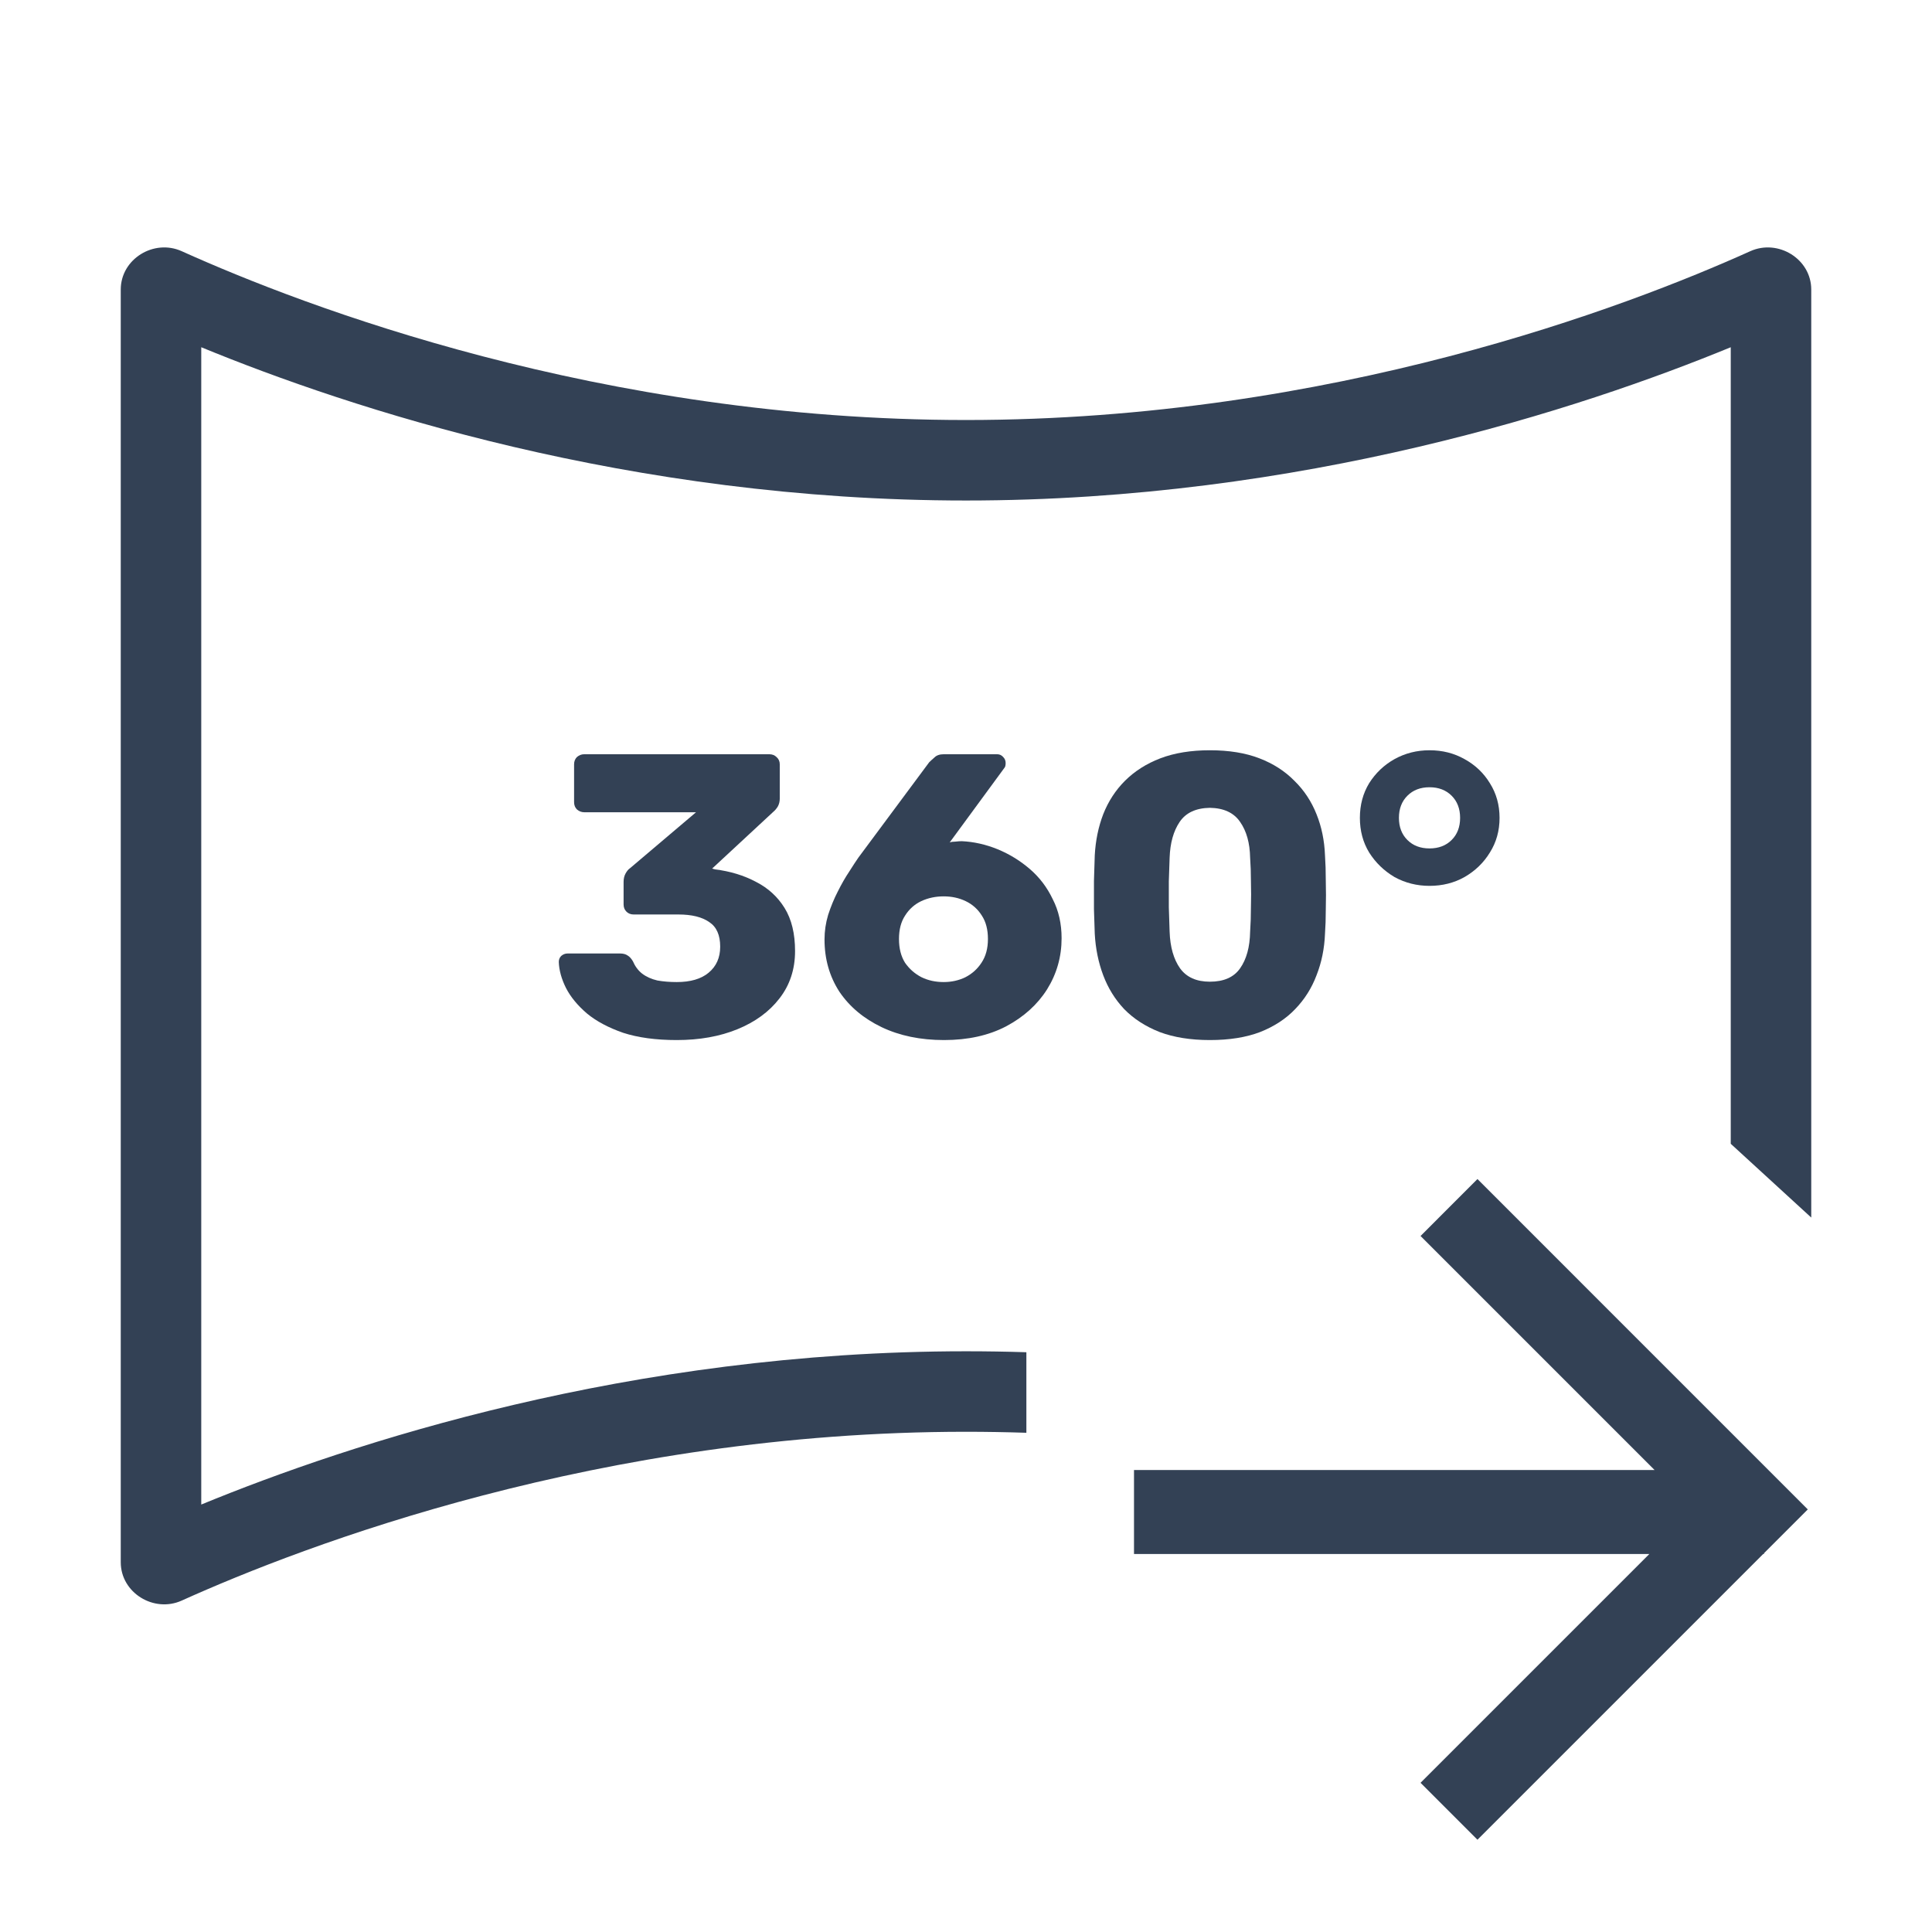 <svg width="48" height="48" viewBox="0 0 48 48" fill="none" xmlns="http://www.w3.org/2000/svg">
<path d="M24 12.435C32.353 12.435 39.294 10.151 43 8.627V28.417L45 30.25V7.194C45 6.435 44.178 5.929 43.485 6.241C40.438 7.615 33.077 10.435 24 10.435C14.923 10.435 7.562 7.615 4.515 6.241C3.822 5.929 3 6.435 3 7.194V38.813C3 39.572 3.822 40.078 4.515 39.766C7.562 38.392 14.923 35.572 24 35.572C24.506 35.572 25.006 35.581 25.5 35.597V33.596C25.005 33.58 24.505 33.572 24 33.572C15.647 33.572 8.706 35.856 5 37.38V8.627C8.706 10.151 15.647 12.435 24 12.435Z" fill="#334155"/>
<path d="M15.483 25.66C15.85 25.779 16.293 25.84 16.813 25.84C17.38 25.84 17.883 25.75 18.323 25.57C18.763 25.39 19.11 25.136 19.363 24.809C19.623 24.476 19.753 24.083 19.753 23.63C19.753 23.196 19.667 22.84 19.493 22.559C19.32 22.279 19.083 22.063 18.783 21.91C18.483 21.75 18.143 21.646 17.763 21.599L17.693 21.579L19.213 20.169C19.253 20.136 19.29 20.093 19.323 20.04C19.357 19.98 19.373 19.913 19.373 19.84V18.989C19.373 18.916 19.347 18.856 19.293 18.809C19.247 18.763 19.187 18.739 19.113 18.739H14.513C14.447 18.739 14.387 18.763 14.333 18.809C14.287 18.856 14.263 18.916 14.263 18.989V19.93C14.263 20.003 14.287 20.063 14.333 20.11C14.387 20.156 14.447 20.18 14.513 20.18H17.293L15.653 21.57C15.613 21.596 15.577 21.64 15.543 21.7C15.51 21.759 15.493 21.829 15.493 21.91V22.47C15.493 22.543 15.517 22.603 15.563 22.649C15.61 22.696 15.67 22.72 15.743 22.72H16.853C17.187 22.72 17.443 22.783 17.623 22.91C17.803 23.029 17.893 23.233 17.893 23.52C17.893 23.793 17.797 24.009 17.603 24.169C17.417 24.323 17.153 24.399 16.813 24.399C16.64 24.399 16.48 24.386 16.333 24.36C16.187 24.326 16.06 24.27 15.953 24.189C15.853 24.11 15.777 24.006 15.723 23.88C15.683 23.813 15.64 23.766 15.593 23.739C15.547 23.706 15.483 23.689 15.403 23.689H14.103C14.043 23.689 13.99 23.709 13.943 23.75C13.903 23.79 13.883 23.84 13.883 23.899C13.89 24.106 13.95 24.323 14.063 24.549C14.177 24.77 14.35 24.98 14.583 25.18C14.817 25.373 15.117 25.533 15.483 25.66Z" fill="#334155"/>
<path fill-rule="evenodd" clip-rule="evenodd" d="M21.905 25.52C22.352 25.733 22.868 25.84 23.455 25.84C24.048 25.84 24.562 25.726 24.995 25.5C25.435 25.266 25.775 24.959 26.015 24.579C26.255 24.193 26.375 23.77 26.375 23.309C26.375 22.95 26.302 22.626 26.155 22.34C26.015 22.046 25.825 21.796 25.585 21.59C25.345 21.383 25.078 21.22 24.785 21.099C24.492 20.98 24.195 20.913 23.895 20.899C23.848 20.899 23.795 20.903 23.735 20.91C23.682 20.91 23.635 20.916 23.595 20.93L24.945 19.09C24.958 19.076 24.968 19.059 24.975 19.04C24.982 19.013 24.985 18.986 24.985 18.959C24.985 18.899 24.965 18.849 24.925 18.809C24.885 18.763 24.835 18.739 24.775 18.739H23.445C23.345 18.739 23.268 18.766 23.215 18.82C23.162 18.866 23.118 18.906 23.085 18.939L21.325 21.309C21.265 21.396 21.188 21.513 21.095 21.66C21.002 21.799 20.908 21.963 20.815 22.149C20.722 22.329 20.642 22.523 20.575 22.73C20.515 22.93 20.485 23.133 20.485 23.34C20.485 23.826 20.608 24.259 20.855 24.64C21.108 25.013 21.458 25.306 21.905 25.52ZM23.985 24.279C23.818 24.36 23.638 24.399 23.445 24.399C23.245 24.399 23.062 24.36 22.895 24.279C22.728 24.193 22.592 24.073 22.485 23.919C22.385 23.759 22.335 23.563 22.335 23.329C22.335 23.096 22.385 22.903 22.485 22.75C22.585 22.59 22.718 22.47 22.885 22.39C23.058 22.309 23.245 22.27 23.445 22.27C23.645 22.27 23.828 22.309 23.995 22.39C24.162 22.47 24.295 22.59 24.395 22.75C24.495 22.903 24.545 23.096 24.545 23.329C24.545 23.563 24.492 23.759 24.385 23.919C24.285 24.073 24.152 24.193 23.985 24.279Z" fill="#334155"/>
<path fill-rule="evenodd" clip-rule="evenodd" d="M28.809 25.64C29.162 25.773 29.579 25.84 30.059 25.84C30.545 25.84 30.962 25.773 31.309 25.64C31.662 25.5 31.952 25.309 32.179 25.07C32.412 24.829 32.589 24.549 32.709 24.23C32.835 23.91 32.905 23.566 32.919 23.2C32.932 23.02 32.939 22.816 32.939 22.59C32.945 22.356 32.945 22.123 32.939 21.89C32.939 21.649 32.932 21.436 32.919 21.25C32.905 20.883 32.835 20.543 32.709 20.23C32.582 19.91 32.399 19.633 32.159 19.399C31.925 19.16 31.635 18.973 31.289 18.84C30.942 18.706 30.532 18.64 30.059 18.64C29.592 18.64 29.182 18.706 28.829 18.84C28.482 18.973 28.189 19.16 27.949 19.399C27.715 19.633 27.535 19.91 27.409 20.23C27.289 20.543 27.219 20.883 27.199 21.25C27.192 21.436 27.185 21.649 27.179 21.89V22.59C27.185 22.816 27.192 23.02 27.199 23.2C27.219 23.566 27.289 23.91 27.409 24.23C27.529 24.549 27.702 24.829 27.929 25.07C28.162 25.309 28.455 25.5 28.809 25.64ZM30.809 24.059C30.655 24.279 30.405 24.39 30.059 24.39C29.725 24.39 29.479 24.279 29.319 24.059C29.159 23.833 29.072 23.529 29.059 23.149C29.052 22.956 29.045 22.753 29.039 22.54V21.899C29.045 21.686 29.052 21.489 29.059 21.309C29.072 20.943 29.155 20.646 29.309 20.419C29.462 20.193 29.712 20.076 30.059 20.07C30.405 20.076 30.655 20.193 30.809 20.419C30.969 20.646 31.052 20.943 31.059 21.309C31.072 21.489 31.079 21.686 31.079 21.899C31.085 22.113 31.085 22.326 31.079 22.54C31.079 22.753 31.072 22.956 31.059 23.149C31.052 23.529 30.969 23.833 30.809 24.059Z" fill="#334155"/>
<path fill-rule="evenodd" clip-rule="evenodd" d="M34.646 21.79C34.912 21.936 35.202 22.009 35.516 22.009C35.836 22.009 36.126 21.936 36.386 21.79C36.652 21.636 36.862 21.433 37.016 21.18C37.176 20.926 37.256 20.64 37.256 20.32C37.256 20 37.176 19.713 37.016 19.459C36.862 19.206 36.652 19.006 36.386 18.86C36.126 18.713 35.836 18.64 35.516 18.64C35.202 18.64 34.912 18.713 34.646 18.86C34.386 19.006 34.176 19.206 34.016 19.459C33.862 19.713 33.786 20 33.786 20.32C33.786 20.64 33.862 20.926 34.016 21.18C34.176 21.433 34.386 21.636 34.646 21.79ZM36.066 20.869C35.926 21.009 35.742 21.079 35.516 21.079C35.289 21.079 35.106 21.009 34.966 20.869C34.826 20.73 34.756 20.546 34.756 20.32C34.756 20.093 34.826 19.91 34.966 19.77C35.106 19.63 35.289 19.559 35.516 19.559C35.742 19.559 35.926 19.63 36.066 19.77C36.206 19.91 36.276 20.093 36.276 20.32C36.276 20.546 36.206 20.73 36.066 20.869Z" fill="#334155"/>
<path d="M28.174 38.609H40.977L35.293 44.293L36.707 45.708L43.806 38.609H43.826V38.589L44.914 37.501L36.707 29.293L35.293 30.708L41.107 36.522H28.174V38.609Z" fill="#334155"/>
</svg>
